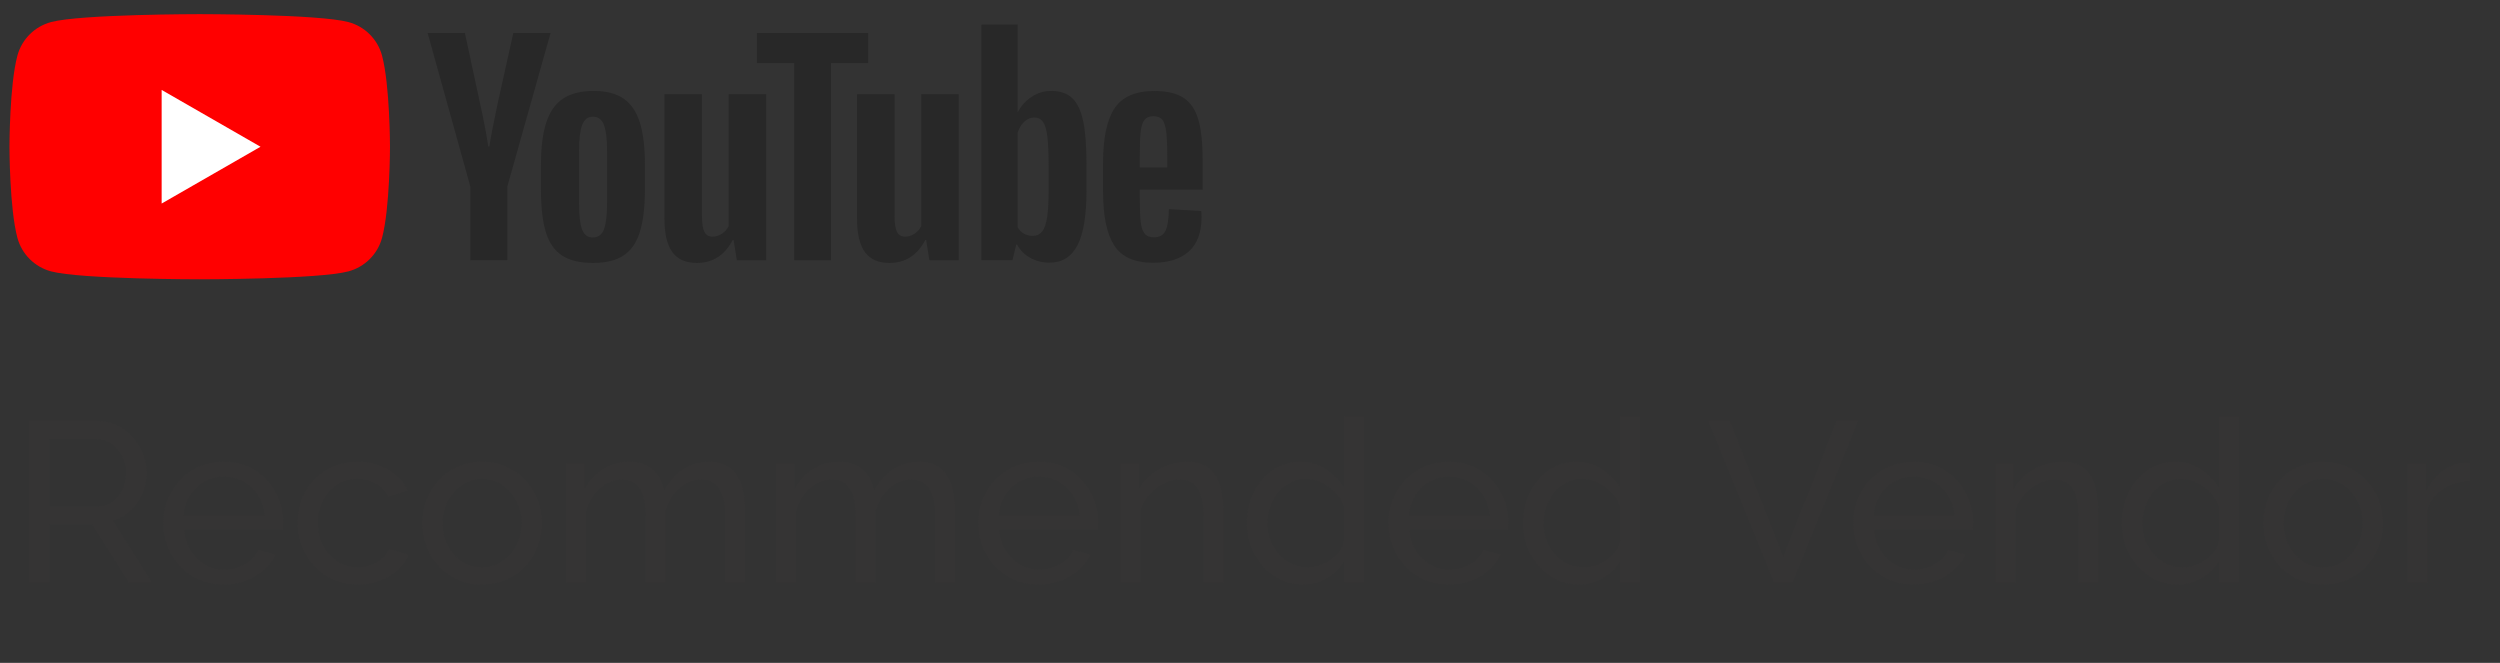 <svg width="132" height="35" viewBox="0 0 132 35" fill="none" xmlns="http://www.w3.org/2000/svg">
<rect x="0" y="0" width="132" height="35" fill="#333333" stroke="none"/>
<g clip-path="url(#clip0_5562_17771)">
<path d="M20.171 2.933C19.939 2.072 19.26 1.396 18.395 1.165C16.828 0.747 10.546 0.747 10.546 0.747C10.546 0.747 4.263 0.747 2.696 1.165C1.831 1.396 1.152 2.072 0.92 2.933C0.5 4.492 0.5 7.747 0.5 7.747C0.5 7.747 0.5 11.002 0.92 12.561C1.152 13.422 1.831 14.098 2.696 14.329C4.263 14.747 10.546 14.747 10.546 14.747C10.546 14.747 16.828 14.747 18.395 14.329C19.26 14.098 19.939 13.422 20.171 12.561C20.591 11.002 20.591 7.747 20.591 7.747C20.591 7.747 20.589 4.492 20.171 2.933Z" fill="#FF0000"/>
<path d="M8.535 10.747L13.755 7.748L8.535 4.748V10.747Z" fill="white"/>
<path d="M24.834 9.85L22.578 1.74H24.546L25.337 5.416C25.538 6.322 25.686 7.094 25.782 7.733H25.84C25.906 7.275 26.055 6.508 26.284 5.43L27.103 1.74H29.071L26.787 9.85V13.74H24.832V9.85H24.834Z" fill="#282828"/>
<path d="M29.662 13.483C29.265 13.216 28.983 12.801 28.814 12.238C28.647 11.675 28.562 10.928 28.562 9.992V8.72C28.562 7.777 28.658 7.018 28.85 6.446C29.042 5.875 29.341 5.457 29.748 5.195C30.155 4.933 30.689 4.802 31.351 4.802C32.002 4.802 32.523 4.935 32.917 5.202C33.309 5.468 33.597 5.887 33.779 6.453C33.961 7.021 34.052 7.777 34.052 8.72V9.992C34.052 10.928 33.962 11.678 33.785 12.245C33.608 12.813 33.321 13.227 32.924 13.489C32.527 13.751 31.988 13.883 31.308 13.883C30.607 13.884 30.059 13.749 29.662 13.483ZM31.888 12.11C31.997 11.823 32.054 11.357 32.054 10.709V7.977C32.054 7.349 31.999 6.888 31.888 6.598C31.777 6.306 31.584 6.162 31.306 6.162C31.038 6.162 30.848 6.306 30.739 6.598C30.628 6.889 30.574 7.349 30.574 7.977V10.709C30.574 11.357 30.626 11.825 30.732 12.11C30.838 12.396 31.028 12.539 31.306 12.539C31.584 12.539 31.777 12.396 31.888 12.11Z" fill="#282828"/>
<path d="M40.455 13.741H38.904L38.732 12.668H38.689C38.267 13.478 37.636 13.883 36.792 13.883C36.208 13.883 35.777 13.692 35.499 13.312C35.221 12.93 35.082 12.334 35.082 11.524V4.973H37.065V11.409C37.065 11.8 37.108 12.079 37.194 12.245C37.28 12.411 37.424 12.495 37.626 12.495C37.798 12.495 37.963 12.443 38.122 12.337C38.281 12.232 38.396 12.098 38.474 11.937V4.972H40.455V13.741Z" fill="#282828"/>
<path d="M45.841 3.328H43.873V13.741H41.933V3.328H39.965V1.741H45.841V3.328Z" fill="#282828"/>
<path d="M50.623 13.741H49.072L48.9 12.668H48.857C48.435 13.478 47.804 13.883 46.96 13.883C46.376 13.883 45.945 13.692 45.667 13.312C45.389 12.93 45.25 12.334 45.25 11.524V4.973H47.233V11.409C47.233 11.8 47.276 12.079 47.362 12.245C47.448 12.411 47.592 12.495 47.794 12.495C47.966 12.495 48.131 12.443 48.29 12.337C48.449 12.232 48.564 12.098 48.642 11.937V4.972H50.623V13.741Z" fill="#282828"/>
<path d="M57.187 6.374C57.066 5.821 56.873 5.421 56.605 5.172C56.337 4.924 55.968 4.8 55.498 4.8C55.135 4.8 54.794 4.902 54.478 5.108C54.162 5.314 53.917 5.582 53.745 5.916H53.73V1.297H51.82V13.739H53.458L53.659 12.91H53.702C53.856 13.206 54.086 13.438 54.392 13.611C54.698 13.782 55.039 13.868 55.413 13.868C56.082 13.868 56.577 13.56 56.893 12.946C57.209 12.33 57.367 11.37 57.367 10.063V8.676C57.367 7.696 57.306 6.927 57.187 6.374ZM55.369 9.951C55.369 10.59 55.343 11.091 55.29 11.453C55.237 11.815 55.15 12.073 55.024 12.225C54.9 12.378 54.731 12.454 54.521 12.454C54.357 12.454 54.207 12.416 54.068 12.338C53.929 12.263 53.816 12.148 53.73 11.996V7.019C53.797 6.781 53.913 6.586 54.076 6.433C54.238 6.28 54.417 6.204 54.607 6.204C54.809 6.204 54.964 6.283 55.074 6.44C55.184 6.598 55.26 6.861 55.303 7.233C55.346 7.605 55.368 8.134 55.368 8.82V9.951H55.369Z" fill="#282828"/>
<path d="M60.181 10.456C60.181 11.019 60.197 11.441 60.23 11.722C60.263 12.004 60.333 12.208 60.438 12.338C60.544 12.466 60.706 12.531 60.926 12.531C61.222 12.531 61.428 12.415 61.537 12.187C61.647 11.958 61.707 11.576 61.717 11.043L63.427 11.143C63.437 11.219 63.442 11.324 63.442 11.457C63.442 12.267 63.219 12.873 62.774 13.273C62.329 13.673 61.699 13.874 60.885 13.874C59.908 13.874 59.223 13.569 58.831 12.959C58.437 12.348 58.242 11.405 58.242 10.127V8.596C58.242 7.281 58.446 6.319 58.852 5.713C59.259 5.108 59.956 4.805 60.943 4.805C61.623 4.805 62.145 4.928 62.509 5.177C62.873 5.425 63.129 5.811 63.278 6.336C63.427 6.861 63.501 7.585 63.501 8.51V10.012H60.181V10.456ZM60.432 6.324C60.331 6.448 60.265 6.65 60.23 6.932C60.197 7.213 60.181 7.64 60.181 8.213V8.841H61.631V8.213C61.631 7.649 61.611 7.223 61.573 6.932C61.535 6.64 61.465 6.436 61.365 6.316C61.264 6.197 61.108 6.137 60.898 6.137C60.687 6.138 60.531 6.201 60.432 6.324Z" fill="#282828"/>
</g>
<path d="M1.52 30.747V22.227H5.168C5.544 22.227 5.888 22.307 6.2 22.467C6.512 22.619 6.784 22.827 7.016 23.091C7.248 23.347 7.428 23.639 7.556 23.967C7.684 24.287 7.748 24.615 7.748 24.951C7.748 25.343 7.672 25.715 7.52 26.067C7.376 26.419 7.168 26.719 6.896 26.967C6.632 27.215 6.32 27.387 5.96 27.483L8.024 30.747H6.8L4.856 27.687H2.6V30.747H1.52ZM2.6 26.727H5.18C5.476 26.727 5.732 26.647 5.948 26.487C6.172 26.319 6.344 26.099 6.464 25.827C6.592 25.555 6.656 25.263 6.656 24.951C6.656 24.631 6.584 24.339 6.44 24.075C6.296 23.803 6.108 23.587 5.876 23.427C5.644 23.267 5.388 23.187 5.108 23.187H2.6V26.727ZM11.812 30.867C11.339 30.867 10.908 30.783 10.515 30.615C10.132 30.439 9.796 30.203 9.508 29.907C9.227 29.603 9.008 29.255 8.848 28.863C8.695 28.471 8.62 28.055 8.62 27.615C8.62 27.023 8.755 26.483 9.027 25.995C9.3 25.507 9.675 25.115 10.155 24.819C10.643 24.523 11.2 24.375 11.823 24.375C12.456 24.375 13.004 24.527 13.467 24.831C13.94 25.127 14.303 25.519 14.559 26.007C14.823 26.487 14.956 27.007 14.956 27.567C14.956 27.647 14.951 27.727 14.944 27.807C14.944 27.879 14.94 27.935 14.931 27.975H9.736C9.768 28.383 9.88 28.747 10.072 29.067C10.271 29.379 10.527 29.627 10.839 29.811C11.152 29.987 11.488 30.075 11.848 30.075C12.232 30.075 12.591 29.979 12.928 29.787C13.271 29.595 13.508 29.343 13.636 29.031L14.547 29.283C14.412 29.587 14.207 29.859 13.935 30.099C13.671 30.339 13.355 30.527 12.988 30.663C12.627 30.799 12.236 30.867 11.812 30.867ZM9.7 27.243H13.972C13.94 26.835 13.823 26.475 13.623 26.163C13.424 25.851 13.168 25.607 12.855 25.431C12.543 25.255 12.2 25.167 11.823 25.167C11.456 25.167 11.116 25.255 10.803 25.431C10.492 25.607 10.236 25.851 10.036 26.163C9.844 26.475 9.732 26.835 9.7 27.243ZM18.901 30.867C18.429 30.867 17.997 30.783 17.605 30.615C17.221 30.439 16.885 30.199 16.597 29.895C16.317 29.591 16.097 29.243 15.937 28.851C15.785 28.459 15.709 28.043 15.709 27.603C15.709 27.011 15.841 26.471 16.105 25.983C16.369 25.495 16.741 25.107 17.221 24.819C17.701 24.523 18.257 24.375 18.889 24.375C19.505 24.375 20.041 24.515 20.497 24.795C20.961 25.067 21.305 25.435 21.529 25.899L20.497 26.223C20.337 25.927 20.113 25.699 19.825 25.539C19.537 25.371 19.217 25.287 18.865 25.287C18.481 25.287 18.129 25.387 17.809 25.587C17.497 25.787 17.249 26.063 17.065 26.415C16.881 26.759 16.789 27.155 16.789 27.603C16.789 28.043 16.881 28.443 17.065 28.803C17.257 29.155 17.509 29.435 17.821 29.643C18.141 29.851 18.493 29.955 18.877 29.955C19.125 29.955 19.361 29.911 19.585 29.823C19.817 29.735 20.017 29.619 20.185 29.475C20.361 29.323 20.481 29.159 20.545 28.983L21.577 29.295C21.449 29.599 21.253 29.871 20.989 30.111C20.733 30.343 20.425 30.527 20.065 30.663C19.713 30.799 19.325 30.867 18.901 30.867ZM25.451 30.867C24.979 30.867 24.551 30.783 24.167 30.615C23.783 30.439 23.451 30.203 23.171 29.907C22.891 29.603 22.675 29.255 22.523 28.863C22.371 28.471 22.295 28.059 22.295 27.627C22.295 27.187 22.371 26.771 22.523 26.379C22.675 25.987 22.891 25.643 23.171 25.347C23.451 25.043 23.783 24.807 24.167 24.639C24.559 24.463 24.987 24.375 25.451 24.375C25.923 24.375 26.351 24.463 26.735 24.639C27.119 24.807 27.451 25.043 27.731 25.347C28.019 25.643 28.239 25.987 28.391 26.379C28.543 26.771 28.619 27.187 28.619 27.627C28.619 28.059 28.543 28.471 28.391 28.863C28.239 29.255 28.023 29.603 27.743 29.907C27.463 30.203 27.127 30.439 26.735 30.615C26.351 30.783 25.923 30.867 25.451 30.867ZM23.375 27.639C23.375 28.071 23.467 28.463 23.651 28.815C23.843 29.167 24.095 29.447 24.407 29.655C24.719 29.855 25.067 29.955 25.451 29.955C25.835 29.955 26.183 29.851 26.495 29.643C26.815 29.435 27.067 29.155 27.251 28.803C27.443 28.443 27.539 28.047 27.539 27.615C27.539 27.183 27.443 26.791 27.251 26.439C27.067 26.087 26.815 25.807 26.495 25.599C26.183 25.391 25.835 25.287 25.451 25.287C25.067 25.287 24.719 25.395 24.407 25.611C24.095 25.819 23.843 26.099 23.651 26.451C23.467 26.803 23.375 27.199 23.375 27.639ZM39.343 30.747H38.287V27.243C38.287 26.587 38.179 26.103 37.963 25.791C37.755 25.479 37.443 25.323 37.027 25.323C36.603 25.323 36.219 25.479 35.875 25.791C35.531 26.095 35.287 26.491 35.143 26.979V30.747H34.087V27.243C34.087 26.579 33.983 26.095 33.775 25.791C33.567 25.479 33.255 25.323 32.839 25.323C32.423 25.323 32.039 25.475 31.687 25.779C31.343 26.075 31.099 26.471 30.955 26.967V30.747H29.899V24.483H30.859V25.827C31.115 25.363 31.447 25.007 31.855 24.759C32.263 24.503 32.723 24.375 33.235 24.375C33.755 24.375 34.171 24.519 34.483 24.807C34.795 25.087 34.987 25.451 35.059 25.899C35.339 25.403 35.679 25.027 36.079 24.771C36.479 24.507 36.935 24.375 37.447 24.375C37.807 24.375 38.107 24.443 38.347 24.579C38.595 24.707 38.791 24.891 38.935 25.131C39.079 25.363 39.183 25.639 39.247 25.959C39.311 26.279 39.343 26.627 39.343 27.003V30.747ZM50.429 30.747H49.373V27.243C49.373 26.587 49.265 26.103 49.049 25.791C48.841 25.479 48.529 25.323 48.113 25.323C47.689 25.323 47.305 25.479 46.961 25.791C46.617 26.095 46.373 26.491 46.229 26.979V30.747H45.173V27.243C45.173 26.579 45.069 26.095 44.861 25.791C44.653 25.479 44.341 25.323 43.925 25.323C43.509 25.323 43.125 25.475 42.773 25.779C42.429 26.075 42.185 26.471 42.041 26.967V30.747H40.985V24.483H41.945V25.827C42.201 25.363 42.533 25.007 42.941 24.759C43.349 24.503 43.809 24.375 44.321 24.375C44.841 24.375 45.257 24.519 45.569 24.807C45.881 25.087 46.073 25.451 46.145 25.899C46.425 25.403 46.765 25.027 47.165 24.771C47.565 24.507 48.021 24.375 48.533 24.375C48.893 24.375 49.193 24.443 49.433 24.579C49.681 24.707 49.877 24.891 50.021 25.131C50.165 25.363 50.269 25.639 50.333 25.959C50.397 26.279 50.429 26.627 50.429 27.003V30.747ZM54.843 30.867C54.371 30.867 53.939 30.783 53.547 30.615C53.163 30.439 52.827 30.203 52.539 29.907C52.259 29.603 52.039 29.255 51.879 28.863C51.727 28.471 51.651 28.055 51.651 27.615C51.651 27.023 51.787 26.483 52.059 25.995C52.331 25.507 52.707 25.115 53.187 24.819C53.675 24.523 54.231 24.375 54.855 24.375C55.487 24.375 56.035 24.527 56.499 24.831C56.971 25.127 57.335 25.519 57.591 26.007C57.855 26.487 57.987 27.007 57.987 27.567C57.987 27.647 57.983 27.727 57.975 27.807C57.975 27.879 57.971 27.935 57.963 27.975H52.767C52.799 28.383 52.911 28.747 53.103 29.067C53.303 29.379 53.559 29.627 53.871 29.811C54.183 29.987 54.519 30.075 54.879 30.075C55.263 30.075 55.623 29.979 55.959 29.787C56.303 29.595 56.539 29.343 56.667 29.031L57.579 29.283C57.443 29.587 57.239 29.859 56.967 30.099C56.703 30.339 56.387 30.527 56.019 30.663C55.659 30.799 55.267 30.867 54.843 30.867ZM52.731 27.243H57.003C56.971 26.835 56.855 26.475 56.655 26.163C56.455 25.851 56.199 25.607 55.887 25.431C55.575 25.255 55.231 25.167 54.855 25.167C54.487 25.167 54.147 25.255 53.835 25.431C53.523 25.607 53.267 25.851 53.067 26.163C52.875 26.475 52.763 26.835 52.731 27.243ZM64.597 30.747H63.541V27.243C63.541 26.579 63.437 26.095 63.229 25.791C63.029 25.479 62.721 25.323 62.305 25.323C62.017 25.323 61.729 25.395 61.441 25.539C61.161 25.683 60.909 25.879 60.685 26.127C60.469 26.367 60.313 26.647 60.217 26.967V30.747H59.161V24.483H60.121V25.827C60.289 25.531 60.505 25.275 60.769 25.059C61.033 24.843 61.333 24.675 61.669 24.555C62.005 24.435 62.357 24.375 62.725 24.375C63.085 24.375 63.385 24.443 63.625 24.579C63.873 24.707 64.065 24.891 64.201 25.131C64.345 25.363 64.445 25.639 64.501 25.959C64.565 26.279 64.597 26.627 64.597 27.003V30.747ZM70.967 30.747V29.643C70.743 30.011 70.439 30.307 70.055 30.531C69.679 30.755 69.267 30.867 68.819 30.867C68.387 30.867 67.987 30.783 67.619 30.615C67.259 30.439 66.943 30.199 66.671 29.895C66.407 29.591 66.199 29.247 66.047 28.863C65.903 28.471 65.831 28.059 65.831 27.627C65.831 27.035 65.951 26.495 66.191 26.007C66.439 25.511 66.775 25.115 67.199 24.819C67.631 24.523 68.119 24.375 68.663 24.375C69.175 24.375 69.623 24.507 70.007 24.771C70.399 25.035 70.719 25.355 70.967 25.731V21.987H72.023V30.747H70.967ZM70.967 26.751C70.871 26.471 70.715 26.223 70.499 26.007C70.283 25.783 70.039 25.607 69.767 25.479C69.503 25.351 69.235 25.287 68.963 25.287C68.659 25.287 68.379 25.355 68.123 25.491C67.875 25.619 67.659 25.795 67.475 26.019C67.299 26.243 67.163 26.495 67.067 26.775C66.971 27.055 66.923 27.343 66.923 27.639C66.923 27.951 66.975 28.247 67.079 28.527C67.191 28.807 67.343 29.055 67.535 29.271C67.735 29.487 67.963 29.655 68.219 29.775C68.483 29.895 68.767 29.955 69.071 29.955C69.263 29.955 69.463 29.919 69.671 29.847C69.879 29.775 70.075 29.675 70.259 29.547C70.443 29.419 70.599 29.271 70.727 29.103C70.855 28.927 70.935 28.743 70.967 28.551V26.751ZM76.499 30.867C76.027 30.867 75.595 30.783 75.203 30.615C74.819 30.439 74.483 30.203 74.195 29.907C73.915 29.603 73.695 29.255 73.535 28.863C73.383 28.471 73.307 28.055 73.307 27.615C73.307 27.023 73.443 26.483 73.715 25.995C73.987 25.507 74.363 25.115 74.843 24.819C75.331 24.523 75.887 24.375 76.511 24.375C77.143 24.375 77.691 24.527 78.155 24.831C78.627 25.127 78.991 25.519 79.247 26.007C79.511 26.487 79.643 27.007 79.643 27.567C79.643 27.647 79.639 27.727 79.631 27.807C79.631 27.879 79.627 27.935 79.619 27.975H74.423C74.455 28.383 74.567 28.747 74.759 29.067C74.959 29.379 75.215 29.627 75.527 29.811C75.839 29.987 76.175 30.075 76.535 30.075C76.919 30.075 77.279 29.979 77.615 29.787C77.959 29.595 78.195 29.343 78.323 29.031L79.235 29.283C79.099 29.587 78.895 29.859 78.623 30.099C78.359 30.339 78.043 30.527 77.675 30.663C77.315 30.799 76.923 30.867 76.499 30.867ZM74.387 27.243H78.659C78.627 26.835 78.511 26.475 78.311 26.163C78.111 25.851 77.855 25.607 77.543 25.431C77.231 25.255 76.887 25.167 76.511 25.167C76.143 25.167 75.803 25.255 75.491 25.431C75.179 25.607 74.923 25.851 74.723 26.163C74.531 26.475 74.419 26.835 74.387 27.243ZM85.545 30.747V29.643C85.321 30.011 85.017 30.307 84.633 30.531C84.257 30.755 83.845 30.867 83.397 30.867C82.965 30.867 82.565 30.783 82.197 30.615C81.837 30.439 81.521 30.199 81.249 29.895C80.985 29.591 80.777 29.247 80.625 28.863C80.481 28.471 80.409 28.059 80.409 27.627C80.409 27.035 80.529 26.495 80.769 26.007C81.017 25.511 81.353 25.115 81.777 24.819C82.209 24.523 82.697 24.375 83.241 24.375C83.753 24.375 84.201 24.507 84.585 24.771C84.977 25.035 85.297 25.355 85.545 25.731V21.987H86.601V30.747H85.545ZM85.545 26.751C85.449 26.471 85.293 26.223 85.077 26.007C84.861 25.783 84.617 25.607 84.345 25.479C84.081 25.351 83.813 25.287 83.541 25.287C83.237 25.287 82.957 25.355 82.701 25.491C82.453 25.619 82.237 25.795 82.053 26.019C81.877 26.243 81.741 26.495 81.645 26.775C81.549 27.055 81.501 27.343 81.501 27.639C81.501 27.951 81.553 28.247 81.657 28.527C81.769 28.807 81.921 29.055 82.113 29.271C82.313 29.487 82.541 29.655 82.797 29.775C83.061 29.895 83.345 29.955 83.649 29.955C83.841 29.955 84.041 29.919 84.249 29.847C84.457 29.775 84.653 29.675 84.837 29.547C85.021 29.419 85.177 29.271 85.305 29.103C85.433 28.927 85.513 28.743 85.545 28.551V26.751ZM91.338 22.227L94.158 29.391L96.966 22.227H98.106L94.65 30.747H93.666L90.198 22.227H91.338ZM101.038 30.867C100.566 30.867 100.134 30.783 99.742 30.615C99.358 30.439 99.022 30.203 98.734 29.907C98.454 29.603 98.234 29.255 98.074 28.863C97.922 28.471 97.846 28.055 97.846 27.615C97.846 27.023 97.982 26.483 98.254 25.995C98.526 25.507 98.902 25.115 99.382 24.819C99.87 24.523 100.426 24.375 101.05 24.375C101.682 24.375 102.23 24.527 102.694 24.831C103.166 25.127 103.53 25.519 103.786 26.007C104.05 26.487 104.182 27.007 104.182 27.567C104.182 27.647 104.178 27.727 104.17 27.807C104.17 27.879 104.166 27.935 104.158 27.975H98.962C98.994 28.383 99.106 28.747 99.298 29.067C99.498 29.379 99.754 29.627 100.066 29.811C100.378 29.987 100.714 30.075 101.074 30.075C101.458 30.075 101.818 29.979 102.154 29.787C102.498 29.595 102.734 29.343 102.862 29.031L103.774 29.283C103.638 29.587 103.434 29.859 103.162 30.099C102.898 30.339 102.582 30.527 102.214 30.663C101.854 30.799 101.462 30.867 101.038 30.867ZM98.926 27.243H103.198C103.166 26.835 103.05 26.475 102.85 26.163C102.65 25.851 102.394 25.607 102.082 25.431C101.77 25.255 101.426 25.167 101.05 25.167C100.682 25.167 100.342 25.255 100.03 25.431C99.718 25.607 99.462 25.851 99.262 26.163C99.07 26.475 98.958 26.835 98.926 27.243ZM110.792 30.747H109.736V27.243C109.736 26.579 109.632 26.095 109.424 25.791C109.224 25.479 108.916 25.323 108.5 25.323C108.212 25.323 107.924 25.395 107.636 25.539C107.356 25.683 107.104 25.879 106.88 26.127C106.664 26.367 106.508 26.647 106.412 26.967V30.747H105.356V24.483H106.316V25.827C106.484 25.531 106.7 25.275 106.964 25.059C107.228 24.843 107.528 24.675 107.864 24.555C108.2 24.435 108.552 24.375 108.92 24.375C109.28 24.375 109.58 24.443 109.82 24.579C110.068 24.707 110.26 24.891 110.396 25.131C110.54 25.363 110.64 25.639 110.696 25.959C110.76 26.279 110.792 26.627 110.792 27.003V30.747ZM117.162 30.747V29.643C116.938 30.011 116.634 30.307 116.25 30.531C115.874 30.755 115.462 30.867 115.014 30.867C114.582 30.867 114.182 30.783 113.814 30.615C113.454 30.439 113.138 30.199 112.866 29.895C112.602 29.591 112.394 29.247 112.242 28.863C112.098 28.471 112.026 28.059 112.026 27.627C112.026 27.035 112.146 26.495 112.386 26.007C112.634 25.511 112.97 25.115 113.394 24.819C113.826 24.523 114.314 24.375 114.858 24.375C115.37 24.375 115.818 24.507 116.202 24.771C116.594 25.035 116.914 25.355 117.162 25.731V21.987H118.218V30.747H117.162ZM117.162 26.751C117.066 26.471 116.91 26.223 116.694 26.007C116.478 25.783 116.234 25.607 115.962 25.479C115.698 25.351 115.43 25.287 115.158 25.287C114.854 25.287 114.574 25.355 114.318 25.491C114.07 25.619 113.854 25.795 113.67 26.019C113.494 26.243 113.358 26.495 113.262 26.775C113.166 27.055 113.118 27.343 113.118 27.639C113.118 27.951 113.17 28.247 113.274 28.527C113.386 28.807 113.538 29.055 113.73 29.271C113.93 29.487 114.158 29.655 114.414 29.775C114.678 29.895 114.962 29.955 115.266 29.955C115.458 29.955 115.658 29.919 115.866 29.847C116.074 29.775 116.27 29.675 116.454 29.547C116.638 29.419 116.794 29.271 116.922 29.103C117.05 28.927 117.13 28.743 117.162 28.551V26.751ZM122.658 30.867C122.186 30.867 121.758 30.783 121.374 30.615C120.99 30.439 120.658 30.203 120.378 29.907C120.098 29.603 119.882 29.255 119.73 28.863C119.578 28.471 119.502 28.059 119.502 27.627C119.502 27.187 119.578 26.771 119.73 26.379C119.882 25.987 120.098 25.643 120.378 25.347C120.658 25.043 120.99 24.807 121.374 24.639C121.766 24.463 122.194 24.375 122.658 24.375C123.13 24.375 123.558 24.463 123.942 24.639C124.326 24.807 124.658 25.043 124.938 25.347C125.226 25.643 125.446 25.987 125.598 26.379C125.75 26.771 125.826 27.187 125.826 27.627C125.826 28.059 125.75 28.471 125.598 28.863C125.446 29.255 125.23 29.603 124.95 29.907C124.67 30.203 124.334 30.439 123.942 30.615C123.558 30.783 123.13 30.867 122.658 30.867ZM120.582 27.639C120.582 28.071 120.674 28.463 120.858 28.815C121.05 29.167 121.302 29.447 121.614 29.655C121.926 29.855 122.274 29.955 122.658 29.955C123.042 29.955 123.39 29.851 123.702 29.643C124.022 29.435 124.274 29.155 124.458 28.803C124.65 28.443 124.746 28.047 124.746 27.615C124.746 27.183 124.65 26.791 124.458 26.439C124.274 26.087 124.022 25.807 123.702 25.599C123.39 25.391 123.042 25.287 122.658 25.287C122.274 25.287 121.926 25.395 121.614 25.611C121.302 25.819 121.05 26.099 120.858 26.451C120.674 26.803 120.582 27.199 120.582 27.639ZM130.418 25.407C129.89 25.415 129.422 25.551 129.014 25.815C128.614 26.071 128.33 26.427 128.162 26.883V30.747H127.106V24.483H128.09V25.935C128.306 25.503 128.59 25.155 128.942 24.891C129.302 24.619 129.678 24.467 130.07 24.435C130.15 24.435 130.218 24.435 130.274 24.435C130.33 24.435 130.378 24.439 130.418 24.447V25.407Z" fill="#353434"/>
<defs>
<clipPath id="clip0_5562_17771">
<rect width="63" height="14" fill="white" transform="translate(0.5 0.747)"/>
</clipPath>
</defs>
</svg>
